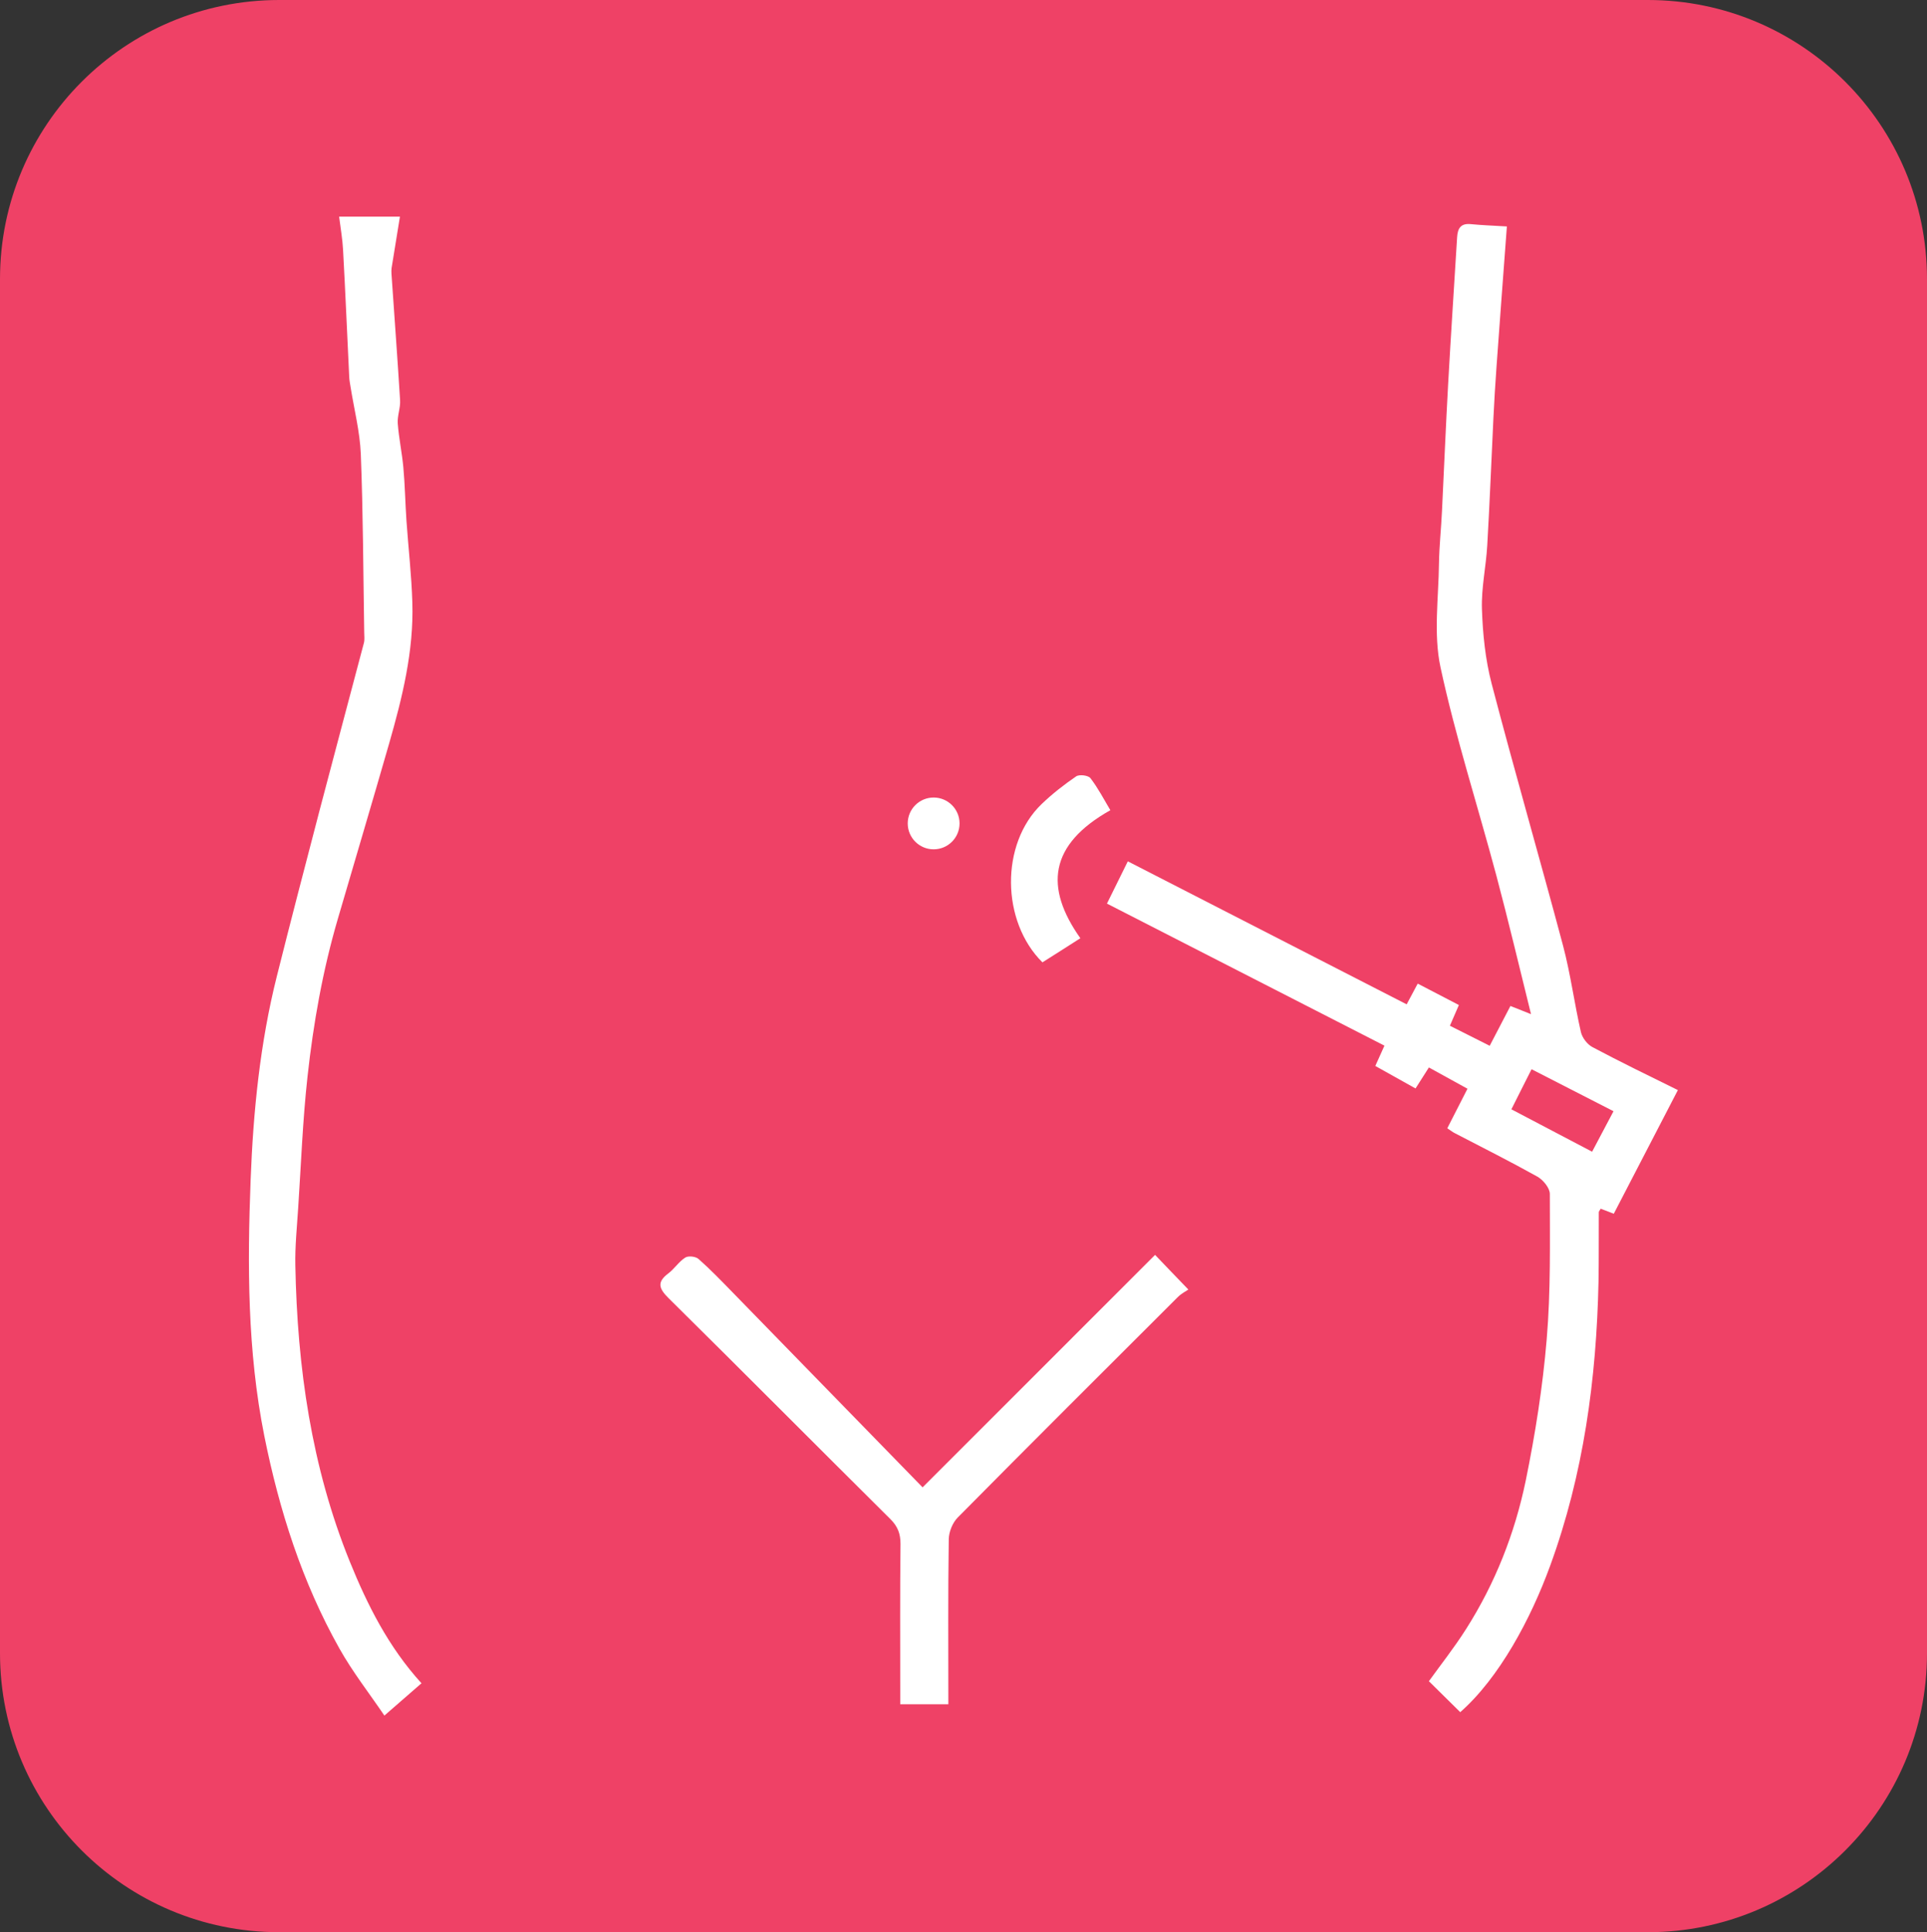<?xml version="1.0" encoding="utf-8"?>
<!-- Generator: Adobe Illustrator 24.3.0, SVG Export Plug-In . SVG Version: 6.00 Build 0)  -->
<svg version="1.1" id="Layer_1" xmlns="http://www.w3.org/2000/svg" xmlns:xlink="http://www.w3.org/1999/xlink" x="0px" y="0px"
	 viewBox="0 0 141.32 141.73" style="enable-background:new 0 0 141.32 141.73;" xml:space="preserve">
<rect x="0" y="0" width="141.32" height="141.73" fill="#333333" stroke="none"/>
<style type="text/css">
	.st0{fill:#EF4166;}
	.st1{fill:#FFFFFF;}
</style>
<g>
	<path class="st0" d="M120.85,141.73H20.47C9.16,141.73,0,132.57,0,121.26V20.47C0,9.16,9.16,0,20.47,0h100.38
		c11.3,0,20.47,9.16,20.47,20.47v100.8C141.32,132.57,132.15,141.73,120.85,141.73z"/>
	<g>
		<path class="st1" d="M116.79,76.81c-0.38-0.2-0.75-0.68-0.85-1.1c-0.48-2.1-0.76-4.26-1.31-6.34c-1.71-6.42-3.56-12.8-5.24-19.23
			c-0.46-1.77-0.65-3.64-0.71-5.47c-0.05-1.55,0.3-3.1,0.39-4.66c0.18-3.1,0.3-6.2,0.45-9.3c0.06-1.27,0.14-2.55,0.23-3.82
			c0.24-3.34,0.49-6.68,0.76-10.28c-1.01-0.06-1.84-0.09-2.66-0.17c-0.74-0.07-0.95,0.33-0.99,0.96c-0.22,3.6-0.46,7.2-0.66,10.8
			c-0.17,3.1-0.3,6.2-0.45,9.3c-0.06,1.27-0.2,2.55-0.22,3.82c-0.03,2.54-0.41,5.18,0.11,7.62c1.11,5.15,2.74,10.19,4.1,15.29
			c0.88,3.31,1.67,6.65,2.54,10.16c-0.66-0.26-1.06-0.42-1.51-0.6c-0.52,0.99-1.01,1.94-1.52,2.92c-1-0.5-1.92-0.97-2.92-1.47
			c0.23-0.53,0.44-1.02,0.66-1.52c-0.99-0.51-1.99-1.03-3.02-1.57c-0.28,0.52-0.53,0.99-0.81,1.52c-6.82-3.5-13.61-6.98-20.45-10.49
			c-0.52,1.06-1.01,2.05-1.53,3.1c6.86,3.51,13.61,6.97,20.35,10.42c-0.25,0.55-0.45,1-0.67,1.49c1.03,0.57,1.99,1.11,2.95,1.65
			c0.36-0.56,0.66-1.04,0.98-1.54c0.95,0.53,1.9,1.05,2.83,1.56c-0.49,0.96-0.97,1.91-1.48,2.9c0.22,0.14,0.38,0.28,0.57,0.37
			c2.02,1.05,4.05,2.07,6.04,3.18c0.42,0.24,0.91,0.83,0.91,1.27c0,3.55,0.07,7.12-0.23,10.66c-0.29,3.48-0.84,6.95-1.54,10.38
			c-0.8,3.86-2.24,7.52-4.37,10.87c-0.86,1.36-1.87,2.63-2.73,3.83c0.76,0.75,1.53,1.51,2.3,2.27c2.86-2.52,5.17-6.83,6.59-10.73
			c2.46-6.73,3.4-13.73,3.55-20.85c0.03-1.69,0.01-3.38,0.02-5.08c0-0.09,0.09-0.17,0.14-0.27c0.32,0.12,0.61,0.24,0.96,0.37
			c1.57-3.03,3.13-6.04,4.7-9.07C120.9,78.9,118.82,77.89,116.79,76.81z M116.76,84.48c-1.98-1.04-3.93-2.07-5.92-3.11
			c0.51-1.01,0.97-1.94,1.48-2.94c2.03,1.04,4.01,2.05,6.01,3.08C117.8,82.51,117.31,83.43,116.76,84.48z"/>
		<path class="st1" d="M21.66,92.83c-0.03-1.42,0.12-2.84,0.21-4.26c0.21-3.19,0.33-6.4,0.68-9.58c0.43-3.93,1.12-7.83,2.24-11.64
			c1.25-4.27,2.52-8.54,3.75-12.82c0.97-3.38,1.81-6.79,1.7-10.33c-0.06-2-0.29-3.99-0.43-5.98c-0.09-1.31-0.11-2.63-0.23-3.94
			c-0.1-1.08-0.33-2.14-0.41-3.22c-0.04-0.57,0.21-1.15,0.17-1.72c-0.19-3.09-0.42-6.17-0.63-9.25c-0.01-0.15-0.01-0.3,0.01-0.44
			c0.2-1.24,0.4-2.47,0.61-3.76c-1.65,0-2.99,0-4.46,0c0.11,0.88,0.25,1.66,0.29,2.45c0.17,3.1,0.3,6.2,0.45,9.3
			c0.01,0.25,0.06,0.5,0.1,0.75c0.26,1.63,0.68,3.26,0.75,4.9c0.17,4.36,0.18,8.73,0.25,13.09c0,0.26,0.04,0.53-0.02,0.77
			c-1.08,4.1-2.18,8.19-3.25,12.28c-1.06,4.06-2.12,8.12-3.14,12.19c-1.23,4.9-1.73,9.92-1.92,14.93c-0.24,6.26-0.24,12.54,1,18.76
			c1.1,5.48,2.77,10.73,5.51,15.61c0.96,1.71,2.18,3.27,3.3,4.92c1.02-0.89,1.85-1.61,2.72-2.37c-2.43-2.67-3.97-5.75-5.26-8.93
			C22.84,107.6,21.8,100.29,21.66,92.83z"/>
		<path class="st1" d="M67.66,109.1c-4.75-4.88-9.37-9.62-13.99-14.36c-0.8-0.82-1.59-1.64-2.44-2.39c-0.21-0.19-0.76-0.25-0.98-0.1
			c-0.47,0.3-0.79,0.82-1.24,1.16c-0.87,0.65-0.67,1.13,0.03,1.82c5.44,5.38,10.83,10.81,16.26,16.2c0.54,0.54,0.74,1.07,0.74,1.82
			c-0.04,3.53-0.02,7.06-0.02,10.6c0,0.39,0,0.78,0,1.16c1.26,0,2.37,0,3.53,0c0-4.09-0.03-8.1,0.03-12.11
			c0.01-0.54,0.28-1.21,0.66-1.59c5.35-5.41,10.75-10.79,16.14-16.17c0.27-0.27,0.64-0.45,0.77-0.55c-0.94-0.98-1.7-1.76-2.44-2.54
			C79.17,97.59,73.58,103.18,67.66,109.1z"/>
		<path class="st1" d="M79.23,68.82c-2.64-3.73-2.3-6.86,2.2-9.39c-0.47-0.79-0.9-1.62-1.46-2.35c-0.16-0.21-0.82-0.29-1.05-0.13
			c-0.89,0.61-1.75,1.28-2.53,2.03c-3.05,2.93-2.96,8.63,0.06,11.61C77.36,70.02,78.29,69.42,79.23,68.82z"/>
		<circle class="st1" cx="68.47" cy="60.4" r="1.9"/>
	</g>
</g>
</svg>
